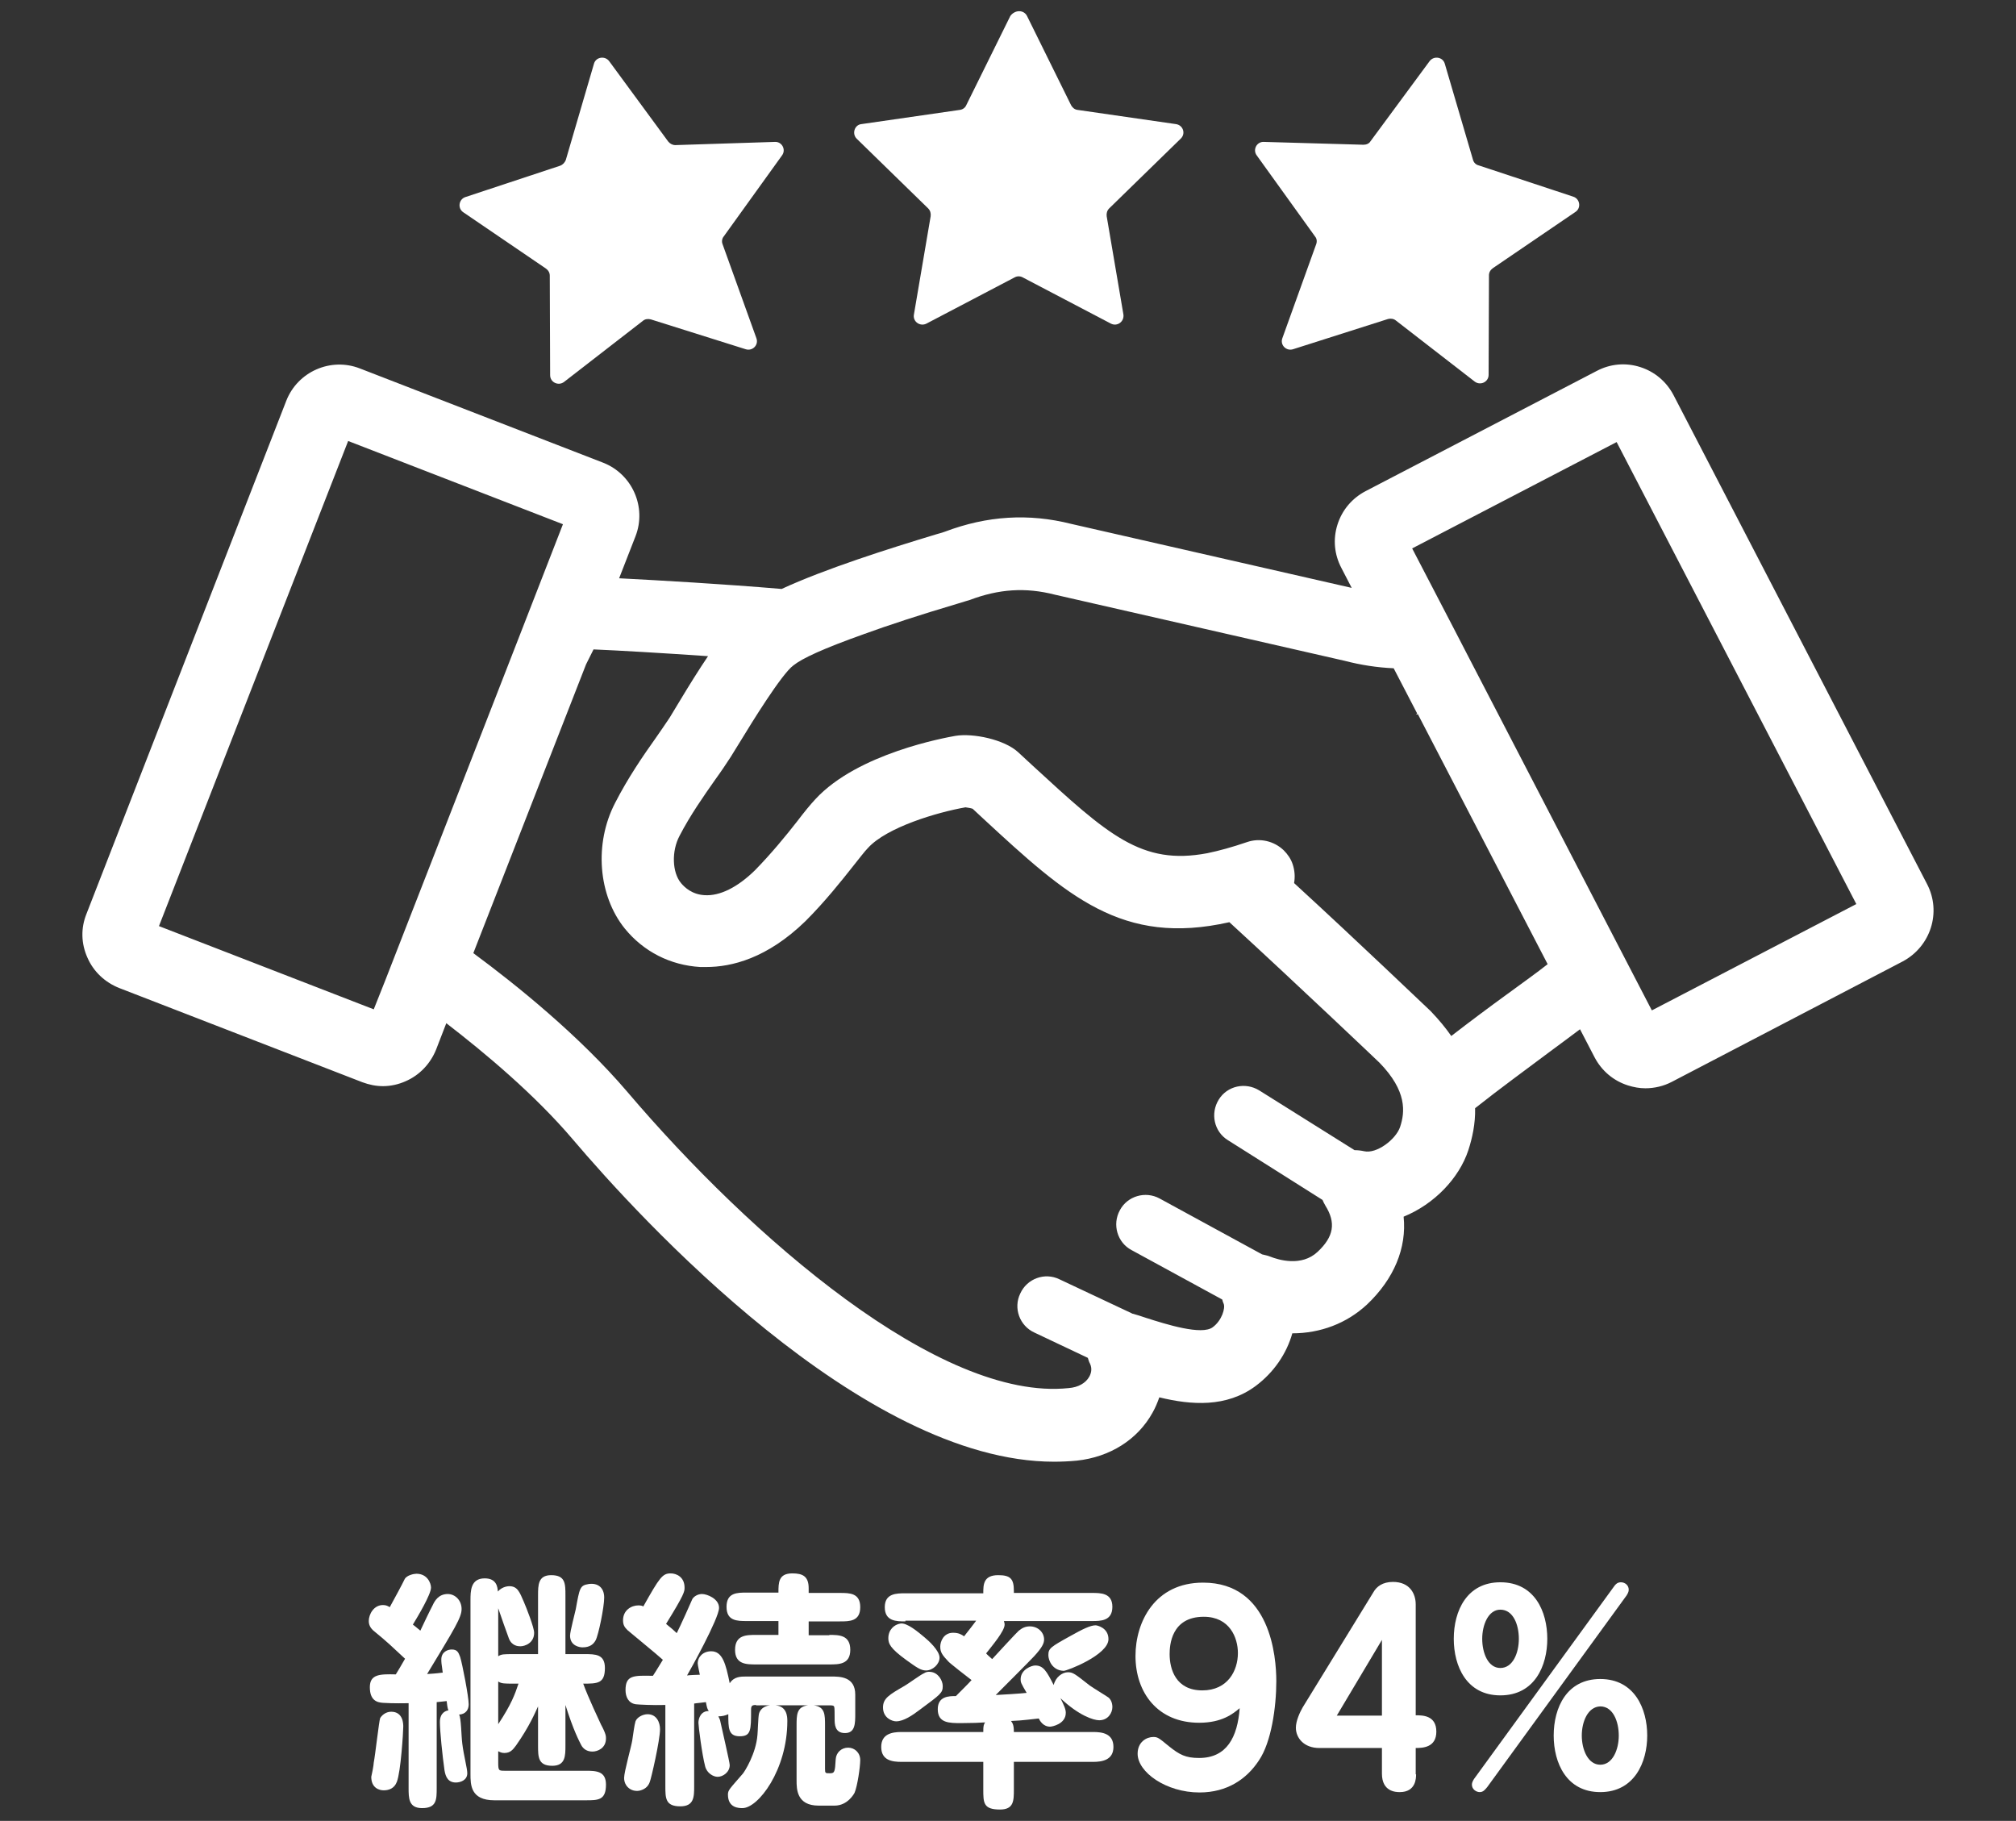 <?xml version="1.0" encoding="utf-8"?>
<!-- Generator: Adobe Illustrator 26.1.0, SVG Export Plug-In . SVG Version: 6.00 Build 0)  -->
<!DOCTYPE svg PUBLIC "-//W3C//DTD SVG 1.1//EN" "http://www.w3.org/Graphics/SVG/1.1/DTD/svg11.dtd">
<svg version="1.1" id="レイヤー_1" xmlns:x="http://ns.adobe.com/Extensibility/1.0/" xmlns:i="http://ns.adobe.com/AdobeIllustrator/10.0/" xmlns:graph="http://ns.adobe.com/Graphs/1.0/"
	 xmlns="http://www.w3.org/2000/svg" xmlns:xlink="http://www.w3.org/1999/xlink" x="0px" y="0px" viewBox="0 0 566.9 512"
	 style="enable-background:new 0 0 566.9 512;" xml:space="preserve">
<rect x="0" y="0" width="566.9" height="512" fill="#333333" stroke="none"/>
<style type="text/css">
	.ドロップシャドウ{fill:none;}
	.角を丸くする_x0020_2_x0020_pt{fill:#FFFFFF;stroke:#231815;stroke-miterlimit:10;}
	.ライブ反射_x0020_X{fill:none;}
	.ベベルソフト{fill:url(#SVGID_1_);}
	.夕暮れ{fill:#FFFFFF;}
	.木の葉_GS{fill:#FFE100;}
	.ポンパドール_GS{fill-rule:evenodd;clip-rule:evenodd;fill:#4CACE2;}
	.st0{enable-background:new    ;}
	.st1{fill:#FFFFFF;}
</style>
<linearGradient id="SVGID_1_" gradientUnits="userSpaceOnUse" x1="0" y1="0" x2="0.707" y2="0.707">
	<stop  offset="0" style="stop-color:#E6E7EA"/>
	<stop  offset="0.175" style="stop-color:#E2E3E6"/>
	<stop  offset="0.354" style="stop-color:#D6D7DA"/>
	<stop  offset="0.535" style="stop-color:#C1C4C5"/>
	<stop  offset="0.717" style="stop-color:#A4A8A8"/>
	<stop  offset="0.899" style="stop-color:#808584"/>
	<stop  offset="1" style="stop-color:#686E6C"/>
</linearGradient>
<g>
	<g class="st0">
		<path class="st1" d="M115,478.9c-0.7,0-4.4,0.1-7.3-0.1c-1.7-0.1-3.7-0.7-3.7-4.4c0-3.7,2.9-3.7,7.3-3.6c0.7-1.1,1.5-2.5,2.6-4.4
			c-4.1-3.8-4.5-4.3-9-8c-0.4-0.4-1.2-1.2-1.2-2.6c0-1.9,1.4-4.5,4-4.5c0.9,0,1.4,0.3,1.9,0.6c1.1-2,3.6-6.6,4.2-7.9
			c0.6-1.1,2.6-1.5,3.3-1.5c3.1,0,4.1,2.7,4.1,3.9c0,1.9-3.7,8.1-5.1,10.4c0.4,0.3,0.8,0.6,2.1,1.7c0.5-1.1,2.9-6.1,3.5-7.2
			c0.5-1.1,1.6-3.1,4.2-3.1c2.1,0,3.9,1.8,3.9,4.2c0,2.4-1.9,5.4-9.7,18.3c1.3-0.1,2-0.1,4.4-0.4c-0.4-2.7-0.4-3-0.4-3.7
			c0-2.2,1.9-2.8,2.9-2.8c1.6,0,1.9,0.8,2.4,2.1c0.6,1.9,2.4,11.2,2.4,13.3c0,1.6-0.9,2.8-2.7,2.9c0.6,1,0.6,5.9,0.9,8.2
			c0.4,3.3,1.4,6.9,1.4,8.3c0,2-2,2.6-3.2,2.6c-2.2,0-2.9-1.6-3.2-3.4c-0.6-4.2-1.3-11.1-1.3-13.6c0-2.8,1.9-3.2,2.4-3.3
			c-0.3-0.6-0.4-1.9-0.5-2.6c-0.6,0.1-1.1,0.1-2.8,0.3v24.1c0,3.3,0,5.7-4.1,5.7c-3.8,0-3.8-2.8-3.8-5.7V478.9z M105.1,495.6
			c0.4-2,1.5-11.8,1.8-12.5c0.4-0.7,1.5-1.8,3.1-1.8c3.4,0,3.4,3.5,3.4,4.2c0,1.4-0.7,12.7-1.8,15.5c-0.7,1.9-2.3,2.4-3.7,2.4
			c-1.2,0-3.5-0.6-3.5-3.8C104.5,499.3,105.1,496.3,105.1,495.6z M140.1,495.5c0,2.4,0.1,2.4,2,2.4h22.6c3,0,5.7,0.1,5.7,3.9
			c0,4.4-2.2,4.4-5.7,4.4H139c-6.7,0-6.7-4.4-6.7-7.4V450c0-2.6,0-6.2,4-6.2c3.4,0,3.6,2.5,3.7,3.7c1.3-1.5,3.1-1.5,3.2-1.5
			c2.3,0,2.9,1.6,4.1,4.4c0.7,1.6,2.9,7.2,2.9,8.7c0,2.9-2.6,3.8-3.9,3.8c-0.6,0-2.4-0.1-3.2-2.2c-0.4-1-2.5-7-3-8.5v13.5
			c0.9-0.6,1.6-0.6,4.3-0.6h6.9v-16.5c0-2.9,0-5.7,3.7-5.7c4,0,4,2.4,4,5.7v16.5h5.4c3,0,5.7,0,5.7,3.9c0,4.4-2.1,4.4-6.1,4.4
			c1.4,3.9,4.6,10.6,5,11.5c1.4,2.6,1.4,3.3,1.4,3.9c0,2.8-2.4,3.7-3.8,3.7c-1.5,0-2.6-0.7-3.2-1.9c-0.5-1-2.1-3.9-4.4-11.2v11.4
			c0,2.9,0,5.7-3.7,5.7c-4,0-4-2.5-4-5.7v-11c-0.8,1.7-2.4,5.6-6.2,11c-0.9,1.2-1.6,2.1-3.3,2.1c-0.8,0-1.3-0.3-1.7-0.5V495.5z
			 M144.4,473.4c-2.6,0-3.4,0-4.3-0.6v12c3.7-5.6,4.7-8.4,5.7-11.4H144.4z M169.9,449.2c0,2.7-1.6,10.5-2.4,12c-0.6,1.1-1.6,2-3.7,2
			c-0.8,0-3.5-0.4-3.5-3.3c0-1.2,1.4-6.4,1.6-7.4c1.1-6.1,1.2-6.7,3.6-7.1C168.1,445,169.9,446.4,169.9,449.2z"/>
		<path class="st1" d="M212.6,479.4c-1.2,0-1.4,0.3-1.4,1.4c0,5.7,0,7.4-3.2,7.4s-3.2-2.3-3.2-6.2c-0.9,0.4-1.8,0.6-2.8,0.6
			c0.2,0.4,0.5,0.9,0.6,1.6c0.4,1.9,2.6,11.3,2.6,12.1c0,2-1.9,3.3-3.4,3.3c-1.2,0-3-1-3.5-2.9c-0.9-3.4-1.9-11.4-1.9-12.3
			c0-1.3,0.7-3.3,2.9-3.3c-0.4-0.6-0.5-0.9-0.8-2.5c-0.5,0.1-2.9,0.3-3.3,0.4v23.2c0,3,0,5.7-3.9,5.7c-4.2,0-4.2-2.3-4.2-5.7v-22.8
			c-3.5,0.1-7.4-0.1-8.3-0.2c-2.1-0.3-2.9-2.1-2.9-4c0-4.2,2.3-4.1,7.7-4c0.4-0.6,1.1-1.7,2.8-4.5c-1.5-1.4-9.6-8-9.9-8.3
			c-0.8-0.8-1.3-1.4-1.3-2.8c0-2.9,2.4-4.2,4.3-4.2c0.7,0,1.1,0.1,1.4,0.3c4.6-8.2,5.4-9.3,7.7-9.3c1.6,0,3.9,1,3.9,4
			c0,1.1,0,1.8-5.2,10.2c1.6,1.3,2.3,1.9,3,2.6c0.8-1.5,4.3-9.3,4.4-9.6c0.5-0.8,1.6-1.4,2.7-1.4c1.4,0,4.8,1.3,4.8,3.9
			c0,2.9-8.1,17.5-9,19c0.6-0.1,3.1-0.2,3.6-0.2c-0.1-0.5-0.6-2.7-0.6-3.2c0-1.8,1.5-3.4,3.8-3.4c3.2,0,4.1,3.6,5.2,9
			c1.2-1.9,3.1-1.9,4.7-1.9h23.8c2.5,0,6.8,0,6.8,5.1v5.3c0,2.8,0,5.5-2.9,5.5c-2.9,0-2.9-2.6-2.9-4c0-1.1,0-3.1-0.1-3.3
			c-0.1-0.5-0.6-0.5-1.6-0.5h-4.2c3.2,0.4,3.2,2.6,3.2,5.7v12.2c0,1.2,0.1,1.2,1.4,1.2c1.3,0,1.4-0.4,1.6-3.9
			c0.1-1.9,1.6-3.3,3.5-3.3c1.8,0,3.4,1.4,3.4,3.5c0,1.9-0.8,7.4-1.6,9.2c-0.1,0.2-1.9,3.6-5.6,3.6h-4.5c-6.2,0-6.2-4.7-6.2-7.1
			v-15.4c0-3,0-5.3,3.2-5.7h-9.1c3.2,0.3,3.3,3.2,3.3,4.4c0,13.8-8.2,24.5-12.6,24.5c-1,0-4.1,0-4.1-3.8c0-1.3,0.5-1.6,4.2-5.9
			c0.5-0.6,3.7-5.6,4.1-10.9c0.1-0.9,0.2-4.9,0.4-5.8c0.1-0.6,0.7-2.2,3.1-2.5H212.6z M175.5,499.9c0-1.7,2.1-9.1,2.3-10.6
			c0.2-1.3,0.6-4.4,0.9-5.3c0.4-1.1,2-2,3.4-2c2.6,0,3.5,2.4,3.5,4.2c0,3.1-2.5,14-2.9,14.9c-0.5,1.4-1.6,2.1-2.9,2.4
			C177.5,503.9,175.5,502.3,175.5,499.9z M233.2,459.7c2.7,0,5.9,0,5.9,4.2c0,4.1-3.2,4.1-5.9,4.1h-20.6c-2.7,0-5.9,0-5.9-4.1
			c0-4.2,3.2-4.2,5.9-4.2h6.3v-3.9h-8.9c-2.7,0-5.7,0-5.7-4c0-4,3-4,5.7-4h8.9c0-2.8,0-5.4,3.9-5.4c2.9,0,4.6,0.8,4.6,4.2v1.3h8.8
			c2.7,0,5.7,0,5.7,4c0,4-3,4-5.7,4h-8.8v3.9H233.2z"/>
		<path class="st1" d="M254.6,455.9c-2.5,0-5.8,0-5.8-4c0-3.9,3.3-3.9,5.8-3.9h21.9c0-2.4,0-5.1,4.2-5.1c3.4,0,4.4,1,4.4,4.4v0.6h22
			c2.4,0,5.7,0,5.7,3.9c0,4-3.3,4-5.7,4h-24.8c0.1,0.4,0.2,0.6,0.2,1c0,1.8-3.4,5.8-5.2,8.1c0.2,0.3,1.5,1.4,1.7,1.6
			c1.2-1.3,6.9-7.5,7.5-8c1-0.8,1.9-1.2,3.1-1.2c2.3,0,4,1.7,4,3.7c0,1.1-0.6,2.3-2.8,4.7c-1,1.1-10.2,10.3-10.8,10.9
			c2.1-0.1,6.9-0.4,8.7-0.6c-1.6-2.7-1.7-3-1.7-3.8c0-2.8,3.1-3.9,4.1-3.9c2.3,0,3.2,1.6,5.2,5.5c0.5-2.2,2.4-3.6,4-3.6
			c1.4,0,1.9,0.4,6.1,3.7c0.8,0.6,4.6,2.9,5.3,3.4c0.6,0.5,1.1,1.4,1.1,2.7c0,1.6-1.2,3.7-3.7,3.7c-1.6,0-5.7-1.3-10.9-6.2
			c1,2,1.5,3.1,1.5,4.1c0,3.2-3.9,3.9-4.4,3.9c-2,0-2.9-1.7-3.2-2.3c-1.3,0.1-4.5,0.6-7.8,0.7c0.4,0.6,0.8,1,0.8,3.1h22.3
			c2.5,0,5.7,0.4,5.7,4.2c0,3.7-3.2,4.2-5.7,4.2h-22.3v7.7c0,3.2,0,5.7-3.9,5.7c-4.7,0-4.7-1.9-4.7-5.7v-7.7h-23
			c-2.6,0-5.7-0.4-5.7-4.2c0-3.7,3.1-4.2,5.7-4.2h23c0-1.8,0.1-2,0.5-2.7c-1.1,0.1-3.9,0.2-6.7,0.2c-3.4,0-6.6,0-6.6-3.9
			c0-3.7,3.2-3.7,5.1-3.7c1.5-1.5,3.9-3.9,4.4-4.5c-1.1-0.8-6.3-4.9-6.5-5.2c-1.7-1.8-2.3-2.6-2.3-4.2c0-1.4,0.9-3.9,3.6-3.9
			c1.6,0,2.4,0.5,3.1,1c1.1-1.4,3.3-4.2,3.4-4.4H254.6z M265.1,474.1c0,1.9-0.6,2.3-6.4,6.6c-2.1,1.6-4.6,3.3-6.7,3.3
			c-1.2,0-3.7-1-3.7-3.9c0-2.6,1.8-3.6,6.1-6.1c0.9-0.5,4.6-3.2,5.4-3.5c0.6-0.4,1.2-0.5,1.9-0.4
			C263.8,470.3,265.1,472.5,265.1,474.1z M260,460.4c1.1,0.9,4.2,3.7,4.2,5.7c0,1.8-1.9,3.6-3.8,3.6c-1.5,0-2.7-0.9-5.5-2.9
			c-4.7-3.4-5.1-4.7-5.1-6.2c0-2.3,1.6-3.8,3.4-4.1C255,456.2,258.1,458.8,260,460.4z M294.8,465.4c0-1.9,0.6-2.3,6.2-5.4
			c3.4-1.9,5.6-3,7.1-3c0.3,0,3.6,0.6,3.6,3.9c0,4.4-11.6,8.9-12.6,8.9C295.9,469.7,294.8,466.8,294.8,465.4z"/>
		<path class="st1" d="M337.2,484.4c-11.6,0-17.9-8.4-17.9-18.8c0-9.5,5.4-20.6,19-20.6c19,0,20.6,20.9,20.6,27.7
			c0,7.3-1.4,17.2-4.9,22.3c-3.4,5.2-8.9,9-16.7,9c-9.4,0-17.4-5.7-17.4-10.9c0-3.3,2.5-4.7,4.4-4.7c1.2,0,1.5,0.2,4.4,2.6
			c3,2.4,4.7,3.3,8.5,3.3c7.8,0,10.8-5.9,11.4-14C346.7,481.9,343.6,484.4,337.2,484.4z M328.9,465.1c0,4.2,1.7,10.2,9.2,10.2
			c7.1,0,10-5.5,10-10.5c0-4.3-2.3-10.2-9.6-10.2C329.3,454.6,328.9,462.7,328.9,465.1z"/>
		<path class="st1" d="M398.2,498.9c0,1,0,5-4.6,5c-1.1,0-5-0.1-5-5.2v-7.2H371c-4.4,0-6.6-2.9-6.6-5.7c0-1.9,1.1-4.3,1.9-5.7
			l19.9-32.4c0.9-1.6,2.6-2.9,5.5-2.9c4.8,0,6.4,3.4,6.4,6.3v31.2c1.9,0,5.8,0,5.8,4.6c0,4.5-3.9,4.6-5.8,4.6V498.9z M375.9,482.4
			h12.7v-21.3L375.9,482.4z"/>
		<path class="st1" d="M421.9,476.7c-9.5,0-13.1-8.2-13.1-15.9c0-7.9,3.7-15.9,13.1-15.9c9.7,0,13.2,8.3,13.2,15.9
			C435.1,468.3,431.6,476.7,421.9,476.7z M453.7,446.3c0.5-0.7,1-1.4,2.1-1.4c1.1,0,2.2,0.8,2.2,2.1c0,0.6-0.3,1.1-0.6,1.6
			l-39.2,53.9c-0.6,0.7-1.1,1.4-2.1,1.4s-2.2-0.8-2.2-2.1c0-0.6,0.3-1.1,0.6-1.6L453.7,446.3z M416.8,460.8c0,3.9,1.6,8.2,5.1,8.2
			c3.5,0,5.2-4.2,5.2-8.2s-1.6-8.2-5.2-8.2C418.5,452.6,416.8,456.9,416.8,460.8z M450,503.9c-9.5,0-13.1-8.2-13.1-15.9
			c0-7.9,3.7-15.9,13.1-15.9c9.6,0,13.2,8.3,13.2,15.9C463.2,495.5,459.6,503.9,450,503.9z M444.8,488c0,3.9,1.7,8.2,5.2,8.2
			c3.5,0,5.2-4.3,5.2-8.2c0-3.9-1.6-8.2-5.2-8.2C446.5,479.9,444.8,484.1,444.8,488z"/>
	</g>
	<g>
		<path class="st1" d="M406.3,18l7.9,26.9c0.2,0.8,0.8,1.4,1.6,1.6l26.6,8.8c1.9,0.6,2.3,3.2,0.6,4.3l-23.2,15.8
			c-0.7,0.5-1.1,1.2-1.1,2l-0.1,28c0,2-2.3,3.1-3.9,1.9l-22.2-17.2c-0.6-0.5-1.5-0.6-2.2-0.4l-26.7,8.5c-1.9,0.6-3.7-1.2-3-3.1
			l9.5-26.4c0.3-0.8,0.2-1.6-0.3-2.2l-16.4-22.8c-1.2-1.6,0-3.9,2-3.8l28,0.8c0.8,0,1.6-0.3,2-1L402,17.2
			C403.2,15.6,405.8,16,406.3,18"/>
		<path class="st1" d="M288.8,4.5l12.4,25.1c0.4,0.7,1,1.2,1.8,1.3l27.7,4c2,0.3,2.8,2.7,1.3,4.1l-20.1,19.6
			c-0.6,0.6-0.8,1.4-0.7,2.2l4.7,27.6c0.3,2-1.7,3.5-3.5,2.6l-24.8-13c-0.7-0.4-1.6-0.4-2.3,0l-24.8,13c-1.8,0.9-3.9-0.6-3.5-2.6
			l4.7-27.6c0.1-0.8-0.1-1.6-0.7-2.2l-20.1-19.6c-1.4-1.4-0.6-3.9,1.3-4.1l27.7-4c0.8-0.1,1.5-0.6,1.8-1.3l12.4-25.1
			C285.4,2.7,287.9,2.7,288.8,4.5"/>
		<path class="st1" d="M171.3,17.2l16.6,22.6c0.5,0.6,1.2,1,2,1l28-0.9c2-0.1,3.2,2.2,2,3.8l-16.4,22.8c-0.5,0.6-0.6,1.5-0.3,2.2
			l9.5,26.4c0.7,1.9-1.1,3.7-3,3.1L183,89.8c-0.8-0.2-1.6-0.1-2.2,0.4l-22.2,17.2c-1.6,1.2-3.9,0.1-3.9-1.9l-0.1-28
			c0-0.8-0.4-1.5-1.1-2l-23.2-15.8c-1.7-1.1-1.3-3.7,0.6-4.3l26.6-8.8c0.8-0.3,1.3-0.9,1.6-1.6L167,18
			C167.5,16,170.1,15.6,171.3,17.2"/>
		<path class="st1" d="M541.9,248.6l-71.3-137.5c-2-3.8-5.3-6.6-9.4-7.9c-4.1-1.3-8.4-0.9-12.2,1.1l-65,33.8c-3.8,2-6.6,5.3-7.9,9.4
			c-1.3,4.1-0.9,8.4,1.1,12.2l2.9,5.6l-78.9-18c-11.9-3-23.6-2.3-35.5,2.2c-0.3,0.1-1.1,0.4-2.3,0.7c-13.6,4.1-31.5,9.8-43.6,15.4
			c-16.6-1.4-34.1-2.4-45.7-3l4.6-11.8c3.2-8.2-0.9-17.5-9.1-20.7l-68.4-26.5c-8.2-3.2-17.5,0.9-20.7,9.1L24.3,257
			c-1.6,4-1.5,8.3,0.3,12.3c1.7,3.9,4.9,6.9,8.9,8.5l68.4,26.5c1.9,0.7,3.8,1.1,5.8,1.1c2.2,0,4.4-0.5,6.4-1.4
			c3.9-1.7,6.9-4.9,8.5-8.8l2.9-7.5c10.9,8.4,24.9,20.1,35.6,32.7c18.5,21.8,81.3,90.6,135.3,90.6c2.1,0,4.3-0.1,6.4-0.3
			c9.3-1,17.1-5.9,21.3-13.5c0.8-1.4,1.4-2.9,1.9-4.3c9,2.2,18.9,2.9,27.1-3.2c5.1-3.8,8.7-9.1,10.3-14.8c0,0,0,0,0,0
			c7.9,0,15.3-2.8,21-8.1c7.6-7.2,11.2-15.9,10.3-24.7c8.6-3.5,15.6-10.8,18.2-18.7c1.1-3.4,2-7.4,1.9-11.8
			c6.8-5.4,14.5-11,20.9-15.8c3.4-2.5,6.2-4.6,8.6-6.4l4.1,7.9c2,3.8,5.3,6.6,9.4,7.9c1.6,0.5,3.2,0.8,4.9,0.8
			c2.5,0,5.1-0.6,7.4-1.8l65-33.9C542.9,266.1,546,256.5,541.9,248.6z M108.4,275.5L108.4,275.5l-3.3,8.3l-60.4-23.4L97.9,124
			l60.4,23.4l-12.1,31.1l0,0L108.4,275.5z M393.7,316.9c-1.2,3.5-6.6,7.6-10.1,6.8c-0.9-0.2-1.8-0.3-2.7-0.3l-26.8-16.8
			c-3.9-2.4-9-1.3-11.4,2.6c-2.4,3.9-1.3,9,2.6,11.4l26.6,16.8c0.2,0.5,0.5,1.1,0.8,1.6c3,4.8,2.4,8.7-2.2,13
			c-4.5,4.2-10.9,2.3-13.4,1.3c-0.7-0.3-1.5-0.4-2.2-0.6L326.1,337c-4-2.2-9.1-0.7-11.2,3.3c-2.2,4-0.7,9.1,3.3,11.2l25.5,13.9
			c0.1,0.4,0.2,0.8,0.4,1.2c0.5,1.2-0.5,4.7-3.1,6.6c-3.1,2.3-13-0.8-18.9-2.7c-1.2-0.4-2.4-0.8-3.5-1.1c-0.1,0-0.2,0-0.3-0.1
			l-20.4-9.6c-4.1-2-9.1-0.2-11,4c-2,4.1-0.2,9.1,4,11l15,7.1c0.2,0.6,0.3,1.1,0.6,1.6c0.7,1.5,0.3,2.8-0.2,3.7
			c-1,1.8-3.1,3-5.8,3.2c-36.2,3.8-89.4-42.5-124.1-83.3C163,291.3,145.3,277,133.1,268l31.7-81.2l2.1-4.2c7.1,0.3,19.1,1,32.2,1.9
			c-2.5,3.7-5.2,8-8.2,13c-1.1,1.8-2,3.3-2.6,4.3c-1.2,1.8-2.5,3.7-3.9,5.7c-3.7,5.2-7.8,11.2-11.4,18.2c-6,11.5-4.8,26.1,2.7,35.4
			c5.3,6.5,12.8,10.3,21.2,10.8c0.5,0,1.1,0,1.7,0c7.1,0,17.1-2.4,27.9-12.9c5.5-5.5,10.1-11.3,13.5-15.6c1.7-2.1,3.1-4,4.1-5
			c5.3-5.8,19.4-10,27.4-11.4c0.6,0.1,1.4,0.2,2,0.4l2.9,2.7c23.7,21.9,39.1,36,69.3,29.2c19.3,17.7,42,39.3,42.2,39.5
			C395.7,306.8,395.1,312.7,393.7,316.9z M243.2,178.2C243.2,178.2,243.2,178.2,243.2,178.2C243.2,178.2,243.2,178.2,243.2,178.2
			c0.3,0,0.5,0.1,0.7,0.1C243.7,178.2,243.4,178.2,243.2,178.2c6.6-2.4,15.1-5.2,26.2-8.5c1.9-0.6,3-0.9,3.3-1
			c8.2-3.1,15.7-3.6,23.9-1.5l81.5,18.6c4.6,1.2,9.2,1.9,13.8,2.1l6.6,12.7l-0.3,0.3c0.2,0,0.3,0,0.5-0.1l36.5,70.3
			c-2.9,2.3-7.1,5.3-11.2,8.3c-5.1,3.7-10.6,7.8-15.9,11.9c-1.6-2.3-3.5-4.6-5.8-7c-1.3-1.2-20.3-19.4-38.4-36
			c0.3-1.7,0.2-3.5-0.4-5.3c-0.5-1.5-1.4-2.8-2.5-3.9c-2.7-2.6-6.7-3.6-10.4-2.3c-4.1,1.4-7.7,2.4-11.1,3.1c0,0,0,0,0,0
			c0,0,0,0,0.1,0.1c0,0,0,0-0.1-0.1c-18.5,3.5-27.9-5.1-49.2-24.7l-4-3.7c-3.9-3.6-12.7-5.4-17.6-4.6h0c-2.8,0.5-27.5,4.9-39.4,17.8
			c-1.5,1.6-3.2,3.7-5.1,6.2c-3.2,4.1-7.3,9.1-11.9,13.8c-4.9,4.8-9.9,7.3-14.2,7c-3.5-0.2-5.6-2.2-6.6-3.4c-2.5-3-2.7-9-0.4-13.3
			c3-5.8,6.8-11.2,10.1-15.9c1.6-2.2,3-4.3,4.3-6.3c0.7-1.1,1.7-2.8,2.9-4.7c2.8-4.6,11.4-18.6,14.7-21
			C225.6,185.1,231.4,182.4,243.2,178.2 M408.8,176.7l-11.7-22.5l57.5-29.9L522,254.2l-57.5,29.9l-51.3-98.9 M413.2,185.2l-4.4-8.5"
			/>
	</g>
</g>
</svg>
